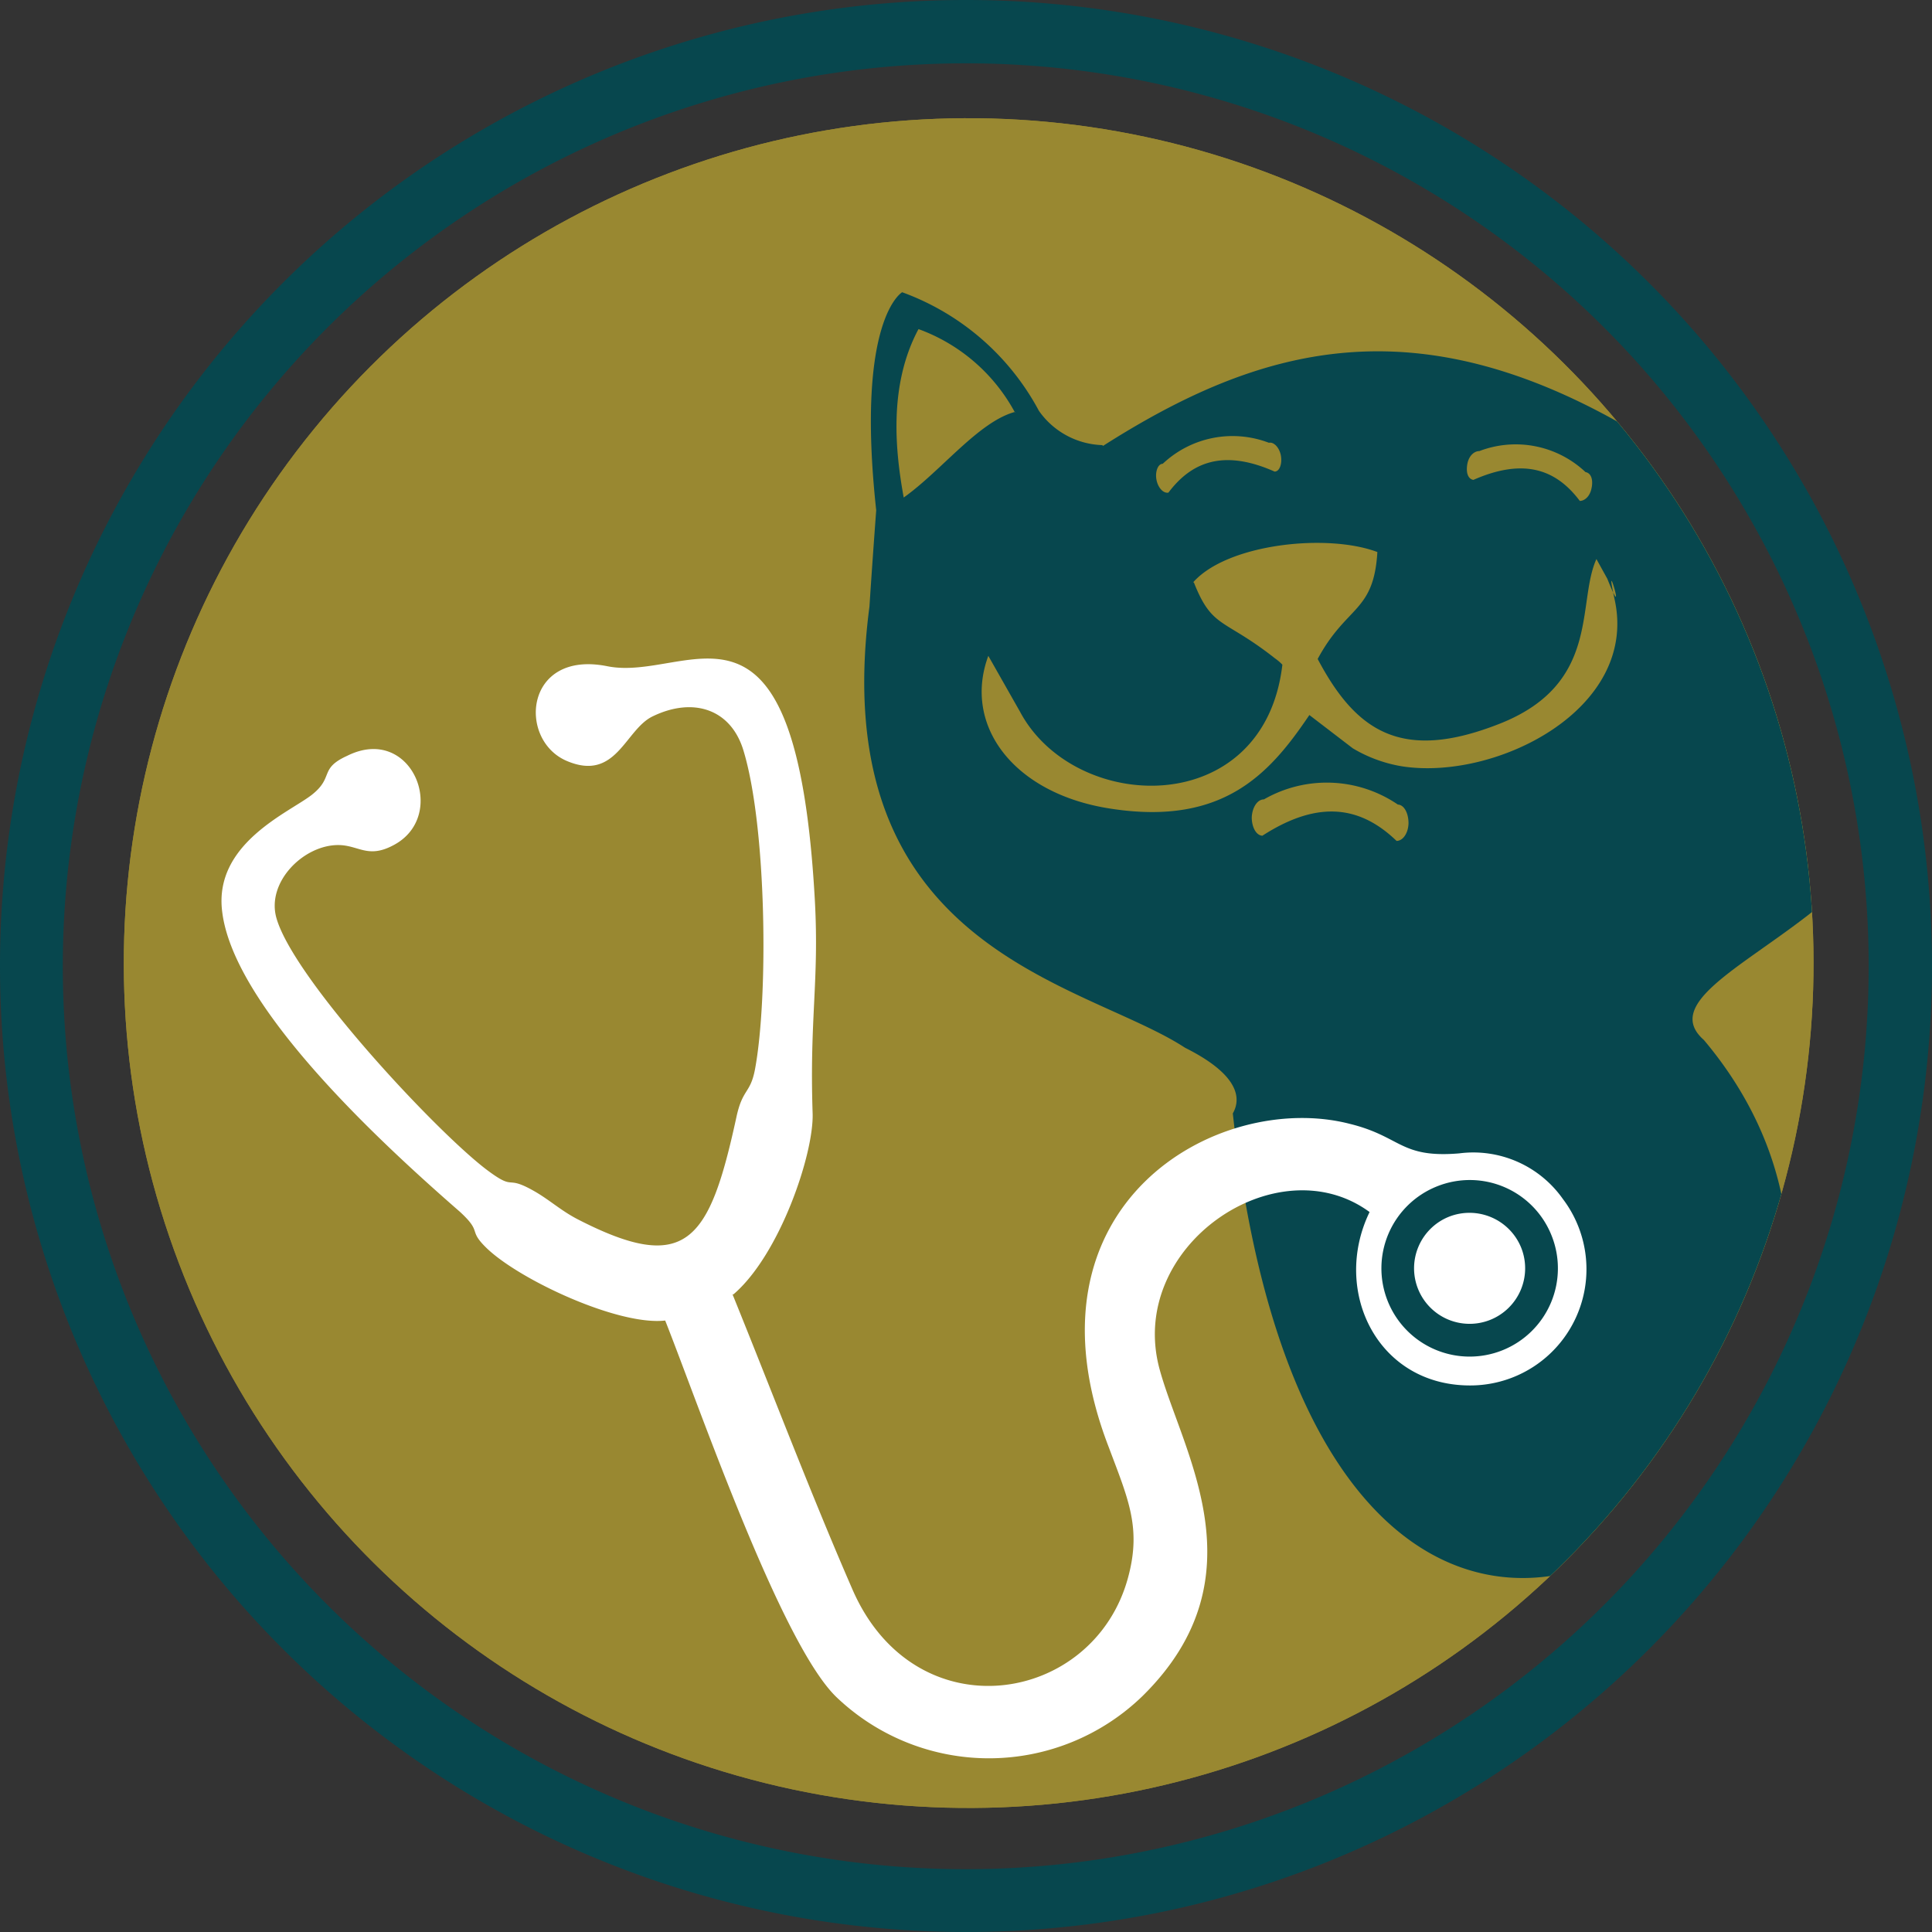 <svg id="Camada_1" data-name="Camada 1" xmlns="http://www.w3.org/2000/svg" xmlns:xlink="http://www.w3.org/1999/xlink" viewBox="0 0 74.44 74.44"><rect x="0" y="0" width="74.44" height="74.44" fill="#333333" stroke="none"/><defs><style>.cls-1{fill:#998831;}.cls-2{clip-path:url(#clip-path);}.cls-3{fill:#07474e;}.cls-3,.cls-4{fill-rule:evenodd;}.cls-4{fill:#fff;}</style><clipPath id="clip-path"><circle class="cls-1" cx="37.22" cy="37.22" r="32.46" transform="matrix(0.16, -0.99, 0.99, 0.16, -5.48, 68)"/></clipPath></defs><circle class="cls-1" cx="37.22" cy="37.22" r="32.46" transform="matrix(0.16, -0.99, 0.99, 0.16, -5.48, 68)"/><circle class="cls-1" cx="37.22" cy="37.22" r="32.46" transform="matrix(0.16, -0.99, 0.99, 0.16, -5.48, 68)"/><g class="cls-2"><path class="cls-3" d="M42.5,17.18c6-3.82,12-5.55,20.42-.59a14.07,14.07,0,0,1,4.3-5.49c2.74-1.8,3.4-1.2,3.4-1.2s2.71,6.21,1.68,9.94l-.49,3.53a10.41,10.41,0,0,0,.62,2.9c4.73,8.32-9.88,11.08-6.78,13.8C78.09,54.84,51.23,76.77,47.5,42.9c.31-.54.3-1.46-1.84-2.53-3.88-2.54-13.9-3.74-12.16-17,.09-1.39.18-2.62.26-3.71-.8-7.38,1-8.4,1-8.4a9.75,9.75,0,0,1,5.27,4.57,3.1,3.1,0,0,0,2.44,1.32Zm14.5.2c-.2,0-.4.18-.46.48h0c-.06.31,0,.59.23.63,2-.88,3.22-.36,4.1.81.19,0,.39-.18.45-.48h0c.07-.31,0-.59-.23-.63A3.92,3.92,0,0,0,57,17.38Zm-8.11-.32a3.92,3.92,0,0,0-4.09.81c-.19,0-.3.32-.24.62h0c.06.31.27.53.46.49.88-1.17,2.11-1.69,4.09-.81.2,0,.3-.32.24-.63h0c-.06-.3-.27-.52-.46-.48ZM46,22.44c.71,1.8,1.14,1.36,3.13,2.93a1.9,1.9,0,0,1,.28.24c-.7,6-8,5.77-10.11,1.81l-1.22-2.15c-1,2.7,1,5.33,4.73,5.89,4.36.67,6.14-1.39,7.64-3.61l1.67,1.28a5.41,5.41,0,0,0,1.86.69c3.62.59,9.17-2.18,8.23-6.43-.45-2.06.53,1.24-.28-.79l-.42-.76c-.77,1.7.18,4.81-3.74,6.35-3.76,1.48-5.52.3-7-2.5,1.12-2.08,2.16-1.78,2.3-4.12-1.93-.73-5.79-.32-7.1,1.17ZM48.7,30.8c-.25,0-.45.3-.47.69h0c0,.38.17.7.41.71,2.26-1.46,3.86-1.06,5.17.2.24,0,.45-.29.46-.68h0c0-.39-.17-.71-.41-.72a4.86,4.86,0,0,0-5.16-.2ZM64.34,15.9c1.87.51,3.76,3,5.67,4.34.42-2.27.82-5.69-.75-8.6a9.06,9.06,0,0,0-4.92,4.26Zm-25.23,0a6.9,6.9,0,0,0-3.72-3.22c-1.18,2.2-.88,4.78-.57,6.49C36.27,18.14,37.7,16.25,39.11,15.87Z"/></g><path class="cls-3" d="M37.22,0A37.22,37.22,0,1,1,0,37.22,37.21,37.21,0,0,1,37.22,0Zm0,2.44A34.79,34.79,0,1,0,72,37.22,34.78,34.78,0,0,0,37.22,2.44Z"/><path class="cls-4" d="M28.22,49.86c1.53,3.77,3,7.65,4.62,11.37,2.42,5.58,9.32,4.46,10.63-.47.51-1.9,0-3-.75-5C39.11,46.41,46.93,42,52,43.3c2,.49,1.94,1.33,4.22,1.14a4.22,4.22,0,0,1,4,1.76,4.48,4.48,0,0,1-3.45,7.18c-3.68.09-5.48-3.63-4-6.68-3.57-2.62-9.38,1.33-8.09,6.06.87,3.19,4,8-.66,12.59a8.5,8.5,0,0,1-11.76.07c-2.14-2-5.32-11.23-6.63-14.54-1.82.21-5.68-1.6-6.91-2.82-.7-.69-.12-.56-1-1.37C14.76,44.11,9,38.83,8.56,35.12c-.33-2.63,2.6-3.82,3.46-4.5s.26-1,1.36-1.5c2.49-1.24,3.92,2.31,1.79,3.44-1,.54-1.35,0-2.14,0-1.34,0-2.77,1.43-2.38,2.81.67,2.38,6.35,8.44,8.21,9.78,1,.73.61.12,1.68.72.61.34,1.05.76,1.7,1.1,4.21,2.17,5.09.87,6.13-3.91.24-1.13.54-.91.72-1.86.52-2.78.45-9.37-.45-12.3-.49-1.59-1.94-2.05-3.49-1.3-1.07.51-1.4,2.53-3.31,1.72s-1.63-4.29,1.56-3.65,7.29-4,8,9.09c.16,3.07-.21,4.49-.09,8.12.06,1.56-1.27,5.48-3.06,7Zm27.15-4.15a3.4,3.4,0,1,0,4.41,1.89A3.39,3.39,0,0,0,55.37,45.71Z"/><path class="cls-4" d="M55.83,46.88a2.14,2.14,0,1,0,2.78,1.19A2.15,2.15,0,0,0,55.83,46.88Z"/></svg>